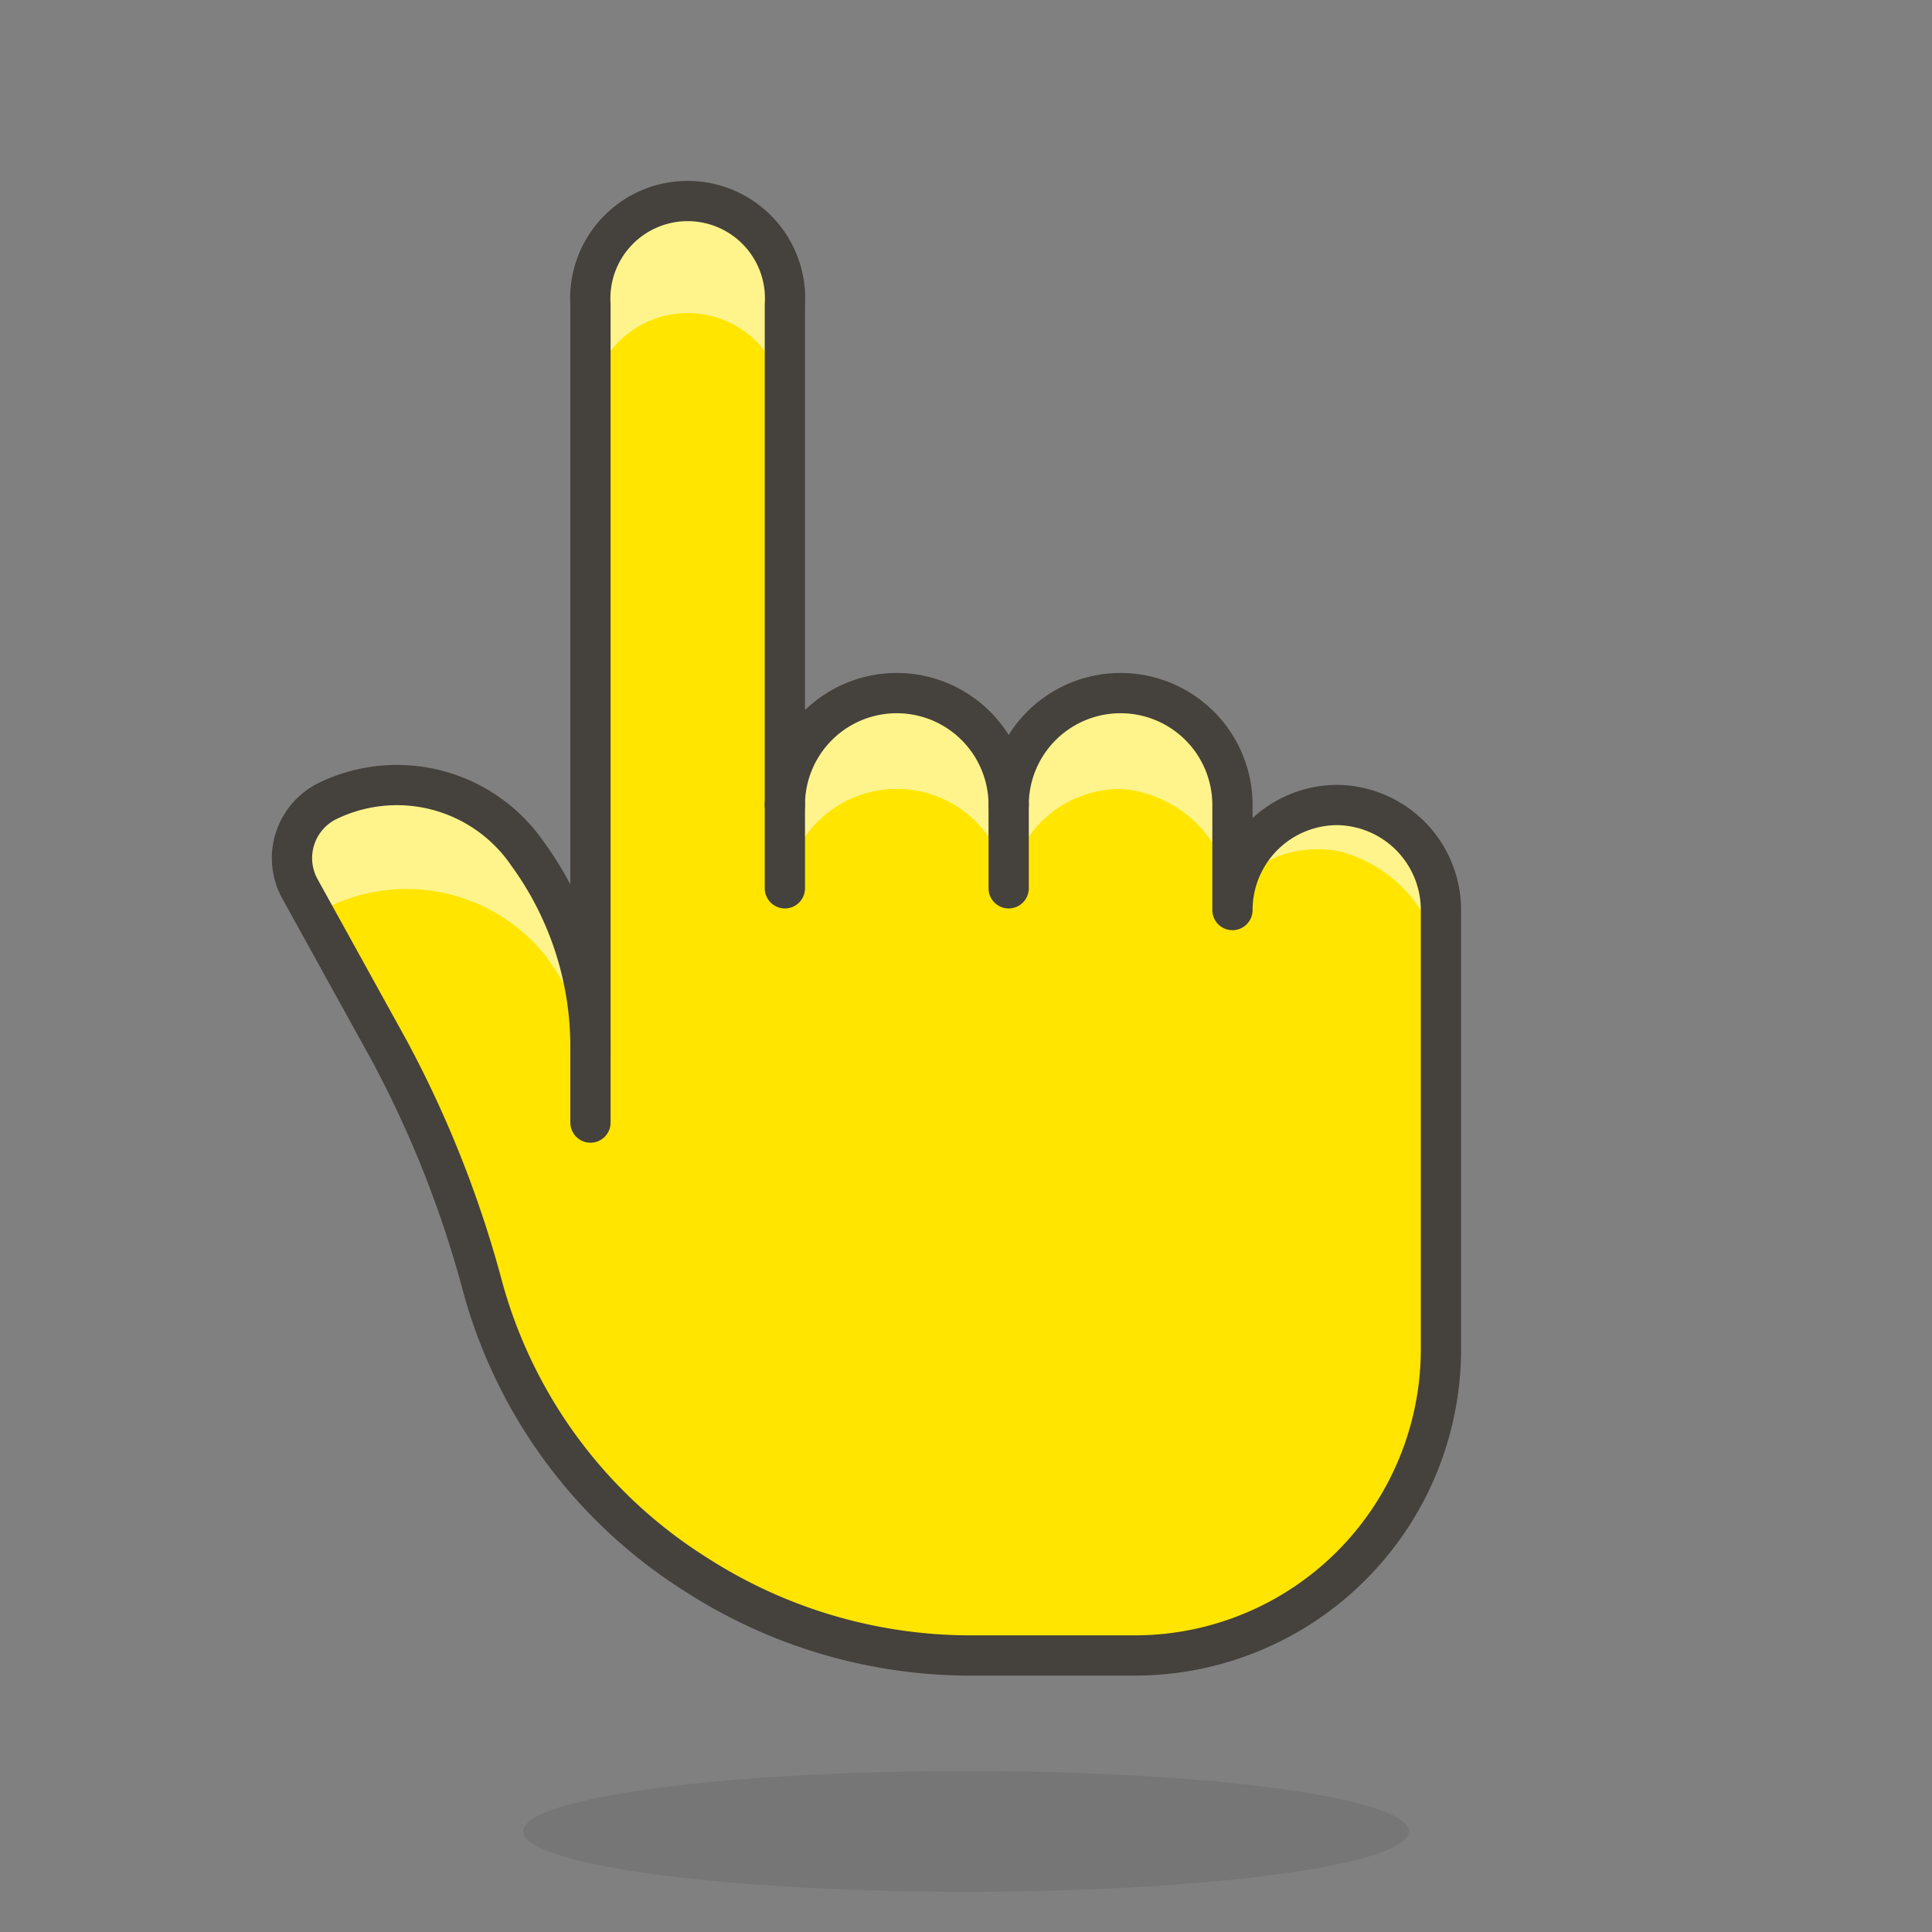 <svg viewBox="0 0 48 48" xmlns="http://www.w3.org/2000/svg"><rect x="0" y="0" width="48" height="48" fill="#808080" stroke="none"/><path d="M33.23,20a2.61,2.61,0,0,0-2.61,2.61V20a2.78,2.78,0,0,0-5.56,0,2.78,2.78,0,0,0-5.56,0V7.57a2.42,2.42,0,1,0-4.83,0V26a8.14,8.14,0,0,0-1.55-4.77,3.94,3.94,0,0,0-5-1.32,1.58,1.58,0,0,0-.67,2.17l2.21,4A27.22,27.22,0,0,1,12,32a12.27,12.27,0,0,0,5.31,7.13,12.59,12.59,0,0,0,6.75,2h4.14a7.61,7.61,0,0,0,7.6-7.6V22.58A2.61,2.61,0,0,0,33.23,20Z" fill="#ffe500"></path><path d="M7.79,22.76a1.53,1.53,0,0,1,.3-.19,4.42,4.42,0,0,1,5.45,1.16A7.07,7.07,0,0,1,14.67,26a8.14,8.14,0,0,0-1.55-4.77,3.94,3.94,0,0,0-5-1.32,1.58,1.58,0,0,0-.67,2.17Z" fill="#fff48c"></path><path d="M17.08,7.78a2.41,2.41,0,0,1,2.42,2.41V7.57a2.42,2.42,0,1,0-4.83,0v2.62A2.41,2.41,0,0,1,17.08,7.78Z" fill="#fff48c"></path><path d="M33.23,20a2.61,2.61,0,0,0-2.61,2.61V20a2.78,2.78,0,0,0-5.56,0,2.78,2.78,0,0,0-5.56,0v2.38a2.78,2.78,0,1,1,5.56,0,2.78,2.78,0,0,1,2.78-2.78,3,3,0,0,1,2.78,3v.34c0-1.44,1.34-2,2.61-1.8a3.42,3.42,0,0,1,2.61,3.24h0v-1.8A2.61,2.61,0,0,0,33.23,20Z" fill="#fff48c"></path><path d="M33.23,20a2.61,2.61,0,0,0-2.61,2.61V20a2.78,2.78,0,0,0-5.56,0,2.78,2.78,0,0,0-5.56,0V7.57a2.42,2.42,0,1,0-4.83,0V26a8.14,8.14,0,0,0-1.55-4.77,3.94,3.94,0,0,0-5-1.32,1.58,1.58,0,0,0-.67,2.17l2.21,4A27.22,27.22,0,0,1,12,32a12.27,12.27,0,0,0,5.31,7.13,12.59,12.59,0,0,0,6.75,2h4.14a7.61,7.61,0,0,0,7.6-7.6V22.58A2.61,2.61,0,0,0,33.23,20Z" fill="none" stroke="#45413c" stroke-linecap="round" stroke-linejoin="round"></path><path d="M25.06 19.97L25.06 22.07" fill="none" stroke="#45413c" stroke-linecap="round" stroke-linejoin="round"></path><path d="M19.5 19.97L19.5 22.07" fill="none" stroke="#45413c" stroke-linecap="round" stroke-linejoin="round"></path><path d="M14.67 26.03L14.67 27.89" fill="none" stroke="#45413c" stroke-linecap="round" stroke-linejoin="round"></path><path d="M13.000 45.500 A11 1.5 0 1 0 35.000 45.500 A11 1.5 0 1 0 13.000 45.500 Z" fill="#45413c" opacity=".15"></path></svg>